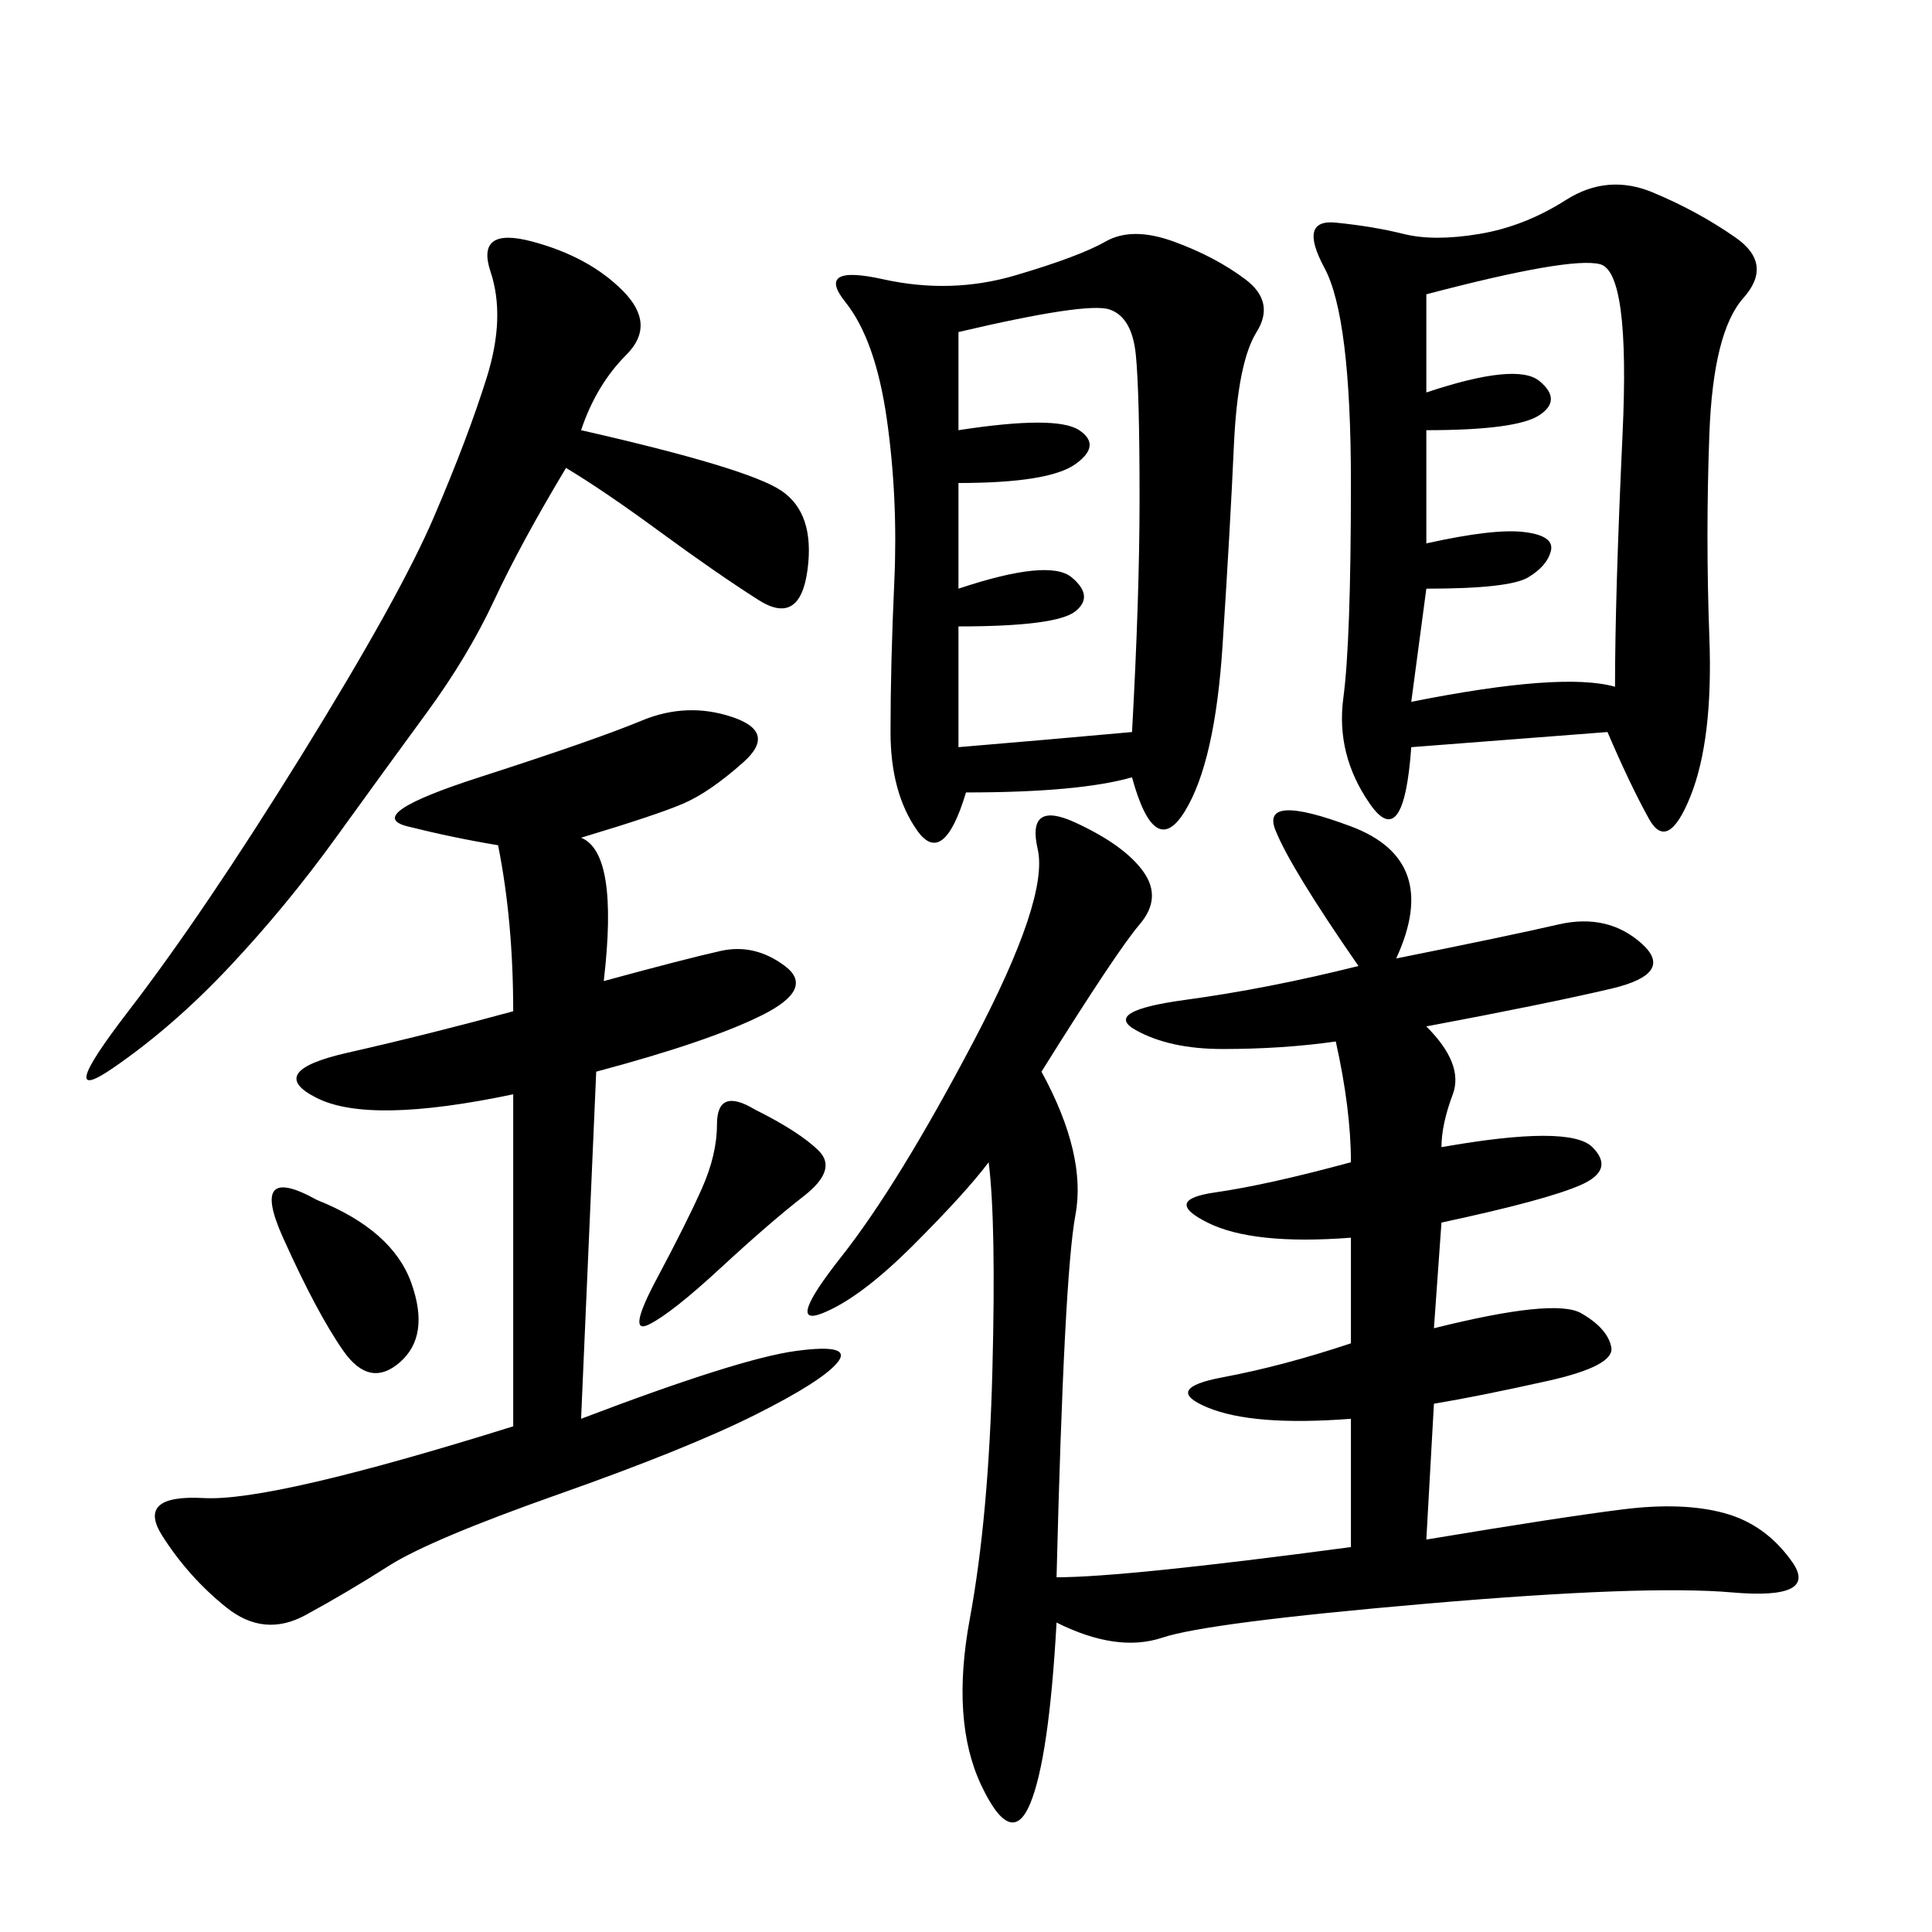 <svg xmlns="http://www.w3.org/2000/svg" xmlns:xlink="http://www.w3.org/1999/xlink" width="300" height="300"><path d="M216.80 148.83Q234.38 145.31 241.99 143.55Q249.61 141.80 254.88 146.48Q260.16 151.17 250.20 153.52Q240.23 155.86 221.48 159.38L221.48 159.38Q227.34 165.23 225.59 169.92Q223.83 174.61 223.83 178.13L223.83 178.13Q243.75 174.61 247.27 178.13Q250.78 181.64 245.51 183.98Q240.23 186.33 223.83 189.84L223.83 189.84L222.66 206.25Q241.41 201.56 245.51 203.91Q249.61 206.25 250.20 209.18Q250.78 212.11 240.23 214.45Q229.69 216.80 222.66 217.97L222.66 217.97L221.48 239.06Q242.58 235.55 251.95 234.38Q261.33 233.20 267.77 234.96Q274.22 236.72 278.32 242.58Q282.42 248.44 268.95 247.27Q255.47 246.09 221.48 249.02Q187.50 251.95 180.47 254.30Q173.44 256.64 164.06 251.95L164.06 251.95Q162.89 273.05 159.96 280.08Q157.03 287.11 152.34 277.15Q147.66 267.19 150.59 251.37Q153.52 235.55 154.10 212.70Q154.69 189.84 153.52 180.47L153.52 180.47Q150 185.16 141.80 193.36Q133.59 201.56 127.73 203.91Q121.88 206.25 130.66 195.12Q139.45 183.98 151.17 161.72Q162.89 139.45 161.13 131.84Q159.38 124.22 166.99 127.73Q174.61 131.25 177.54 135.35Q180.47 139.45 176.95 143.55Q173.44 147.66 161.72 166.41L161.72 166.41Q168.75 179.30 166.99 188.67Q165.23 198.05 164.06 244.92L164.06 244.92Q174.61 244.92 209.77 240.23L209.77 240.23L209.77 220.31Q194.53 221.48 187.50 218.55Q180.47 215.63 189.84 213.87Q199.22 212.11 209.77 208.59L209.77 208.59L209.77 192.19Q194.53 193.36 187.50 189.84Q180.47 186.33 188.67 185.16Q196.88 183.98 209.77 180.47L209.77 180.47Q209.77 172.27 207.42 161.72L207.42 161.72Q199.22 162.89 189.84 162.89L189.84 162.89Q181.64 162.89 176.37 159.96Q171.09 157.03 183.98 155.27Q196.88 153.52 210.94 150L210.94 150Q200.39 134.77 198.05 128.91Q195.70 123.05 209.77 128.32Q223.83 133.59 216.80 148.83L216.80 148.83ZM249.61 113.67L219.14 116.02Q217.97 132.42 212.70 124.80Q207.42 117.19 208.59 108.40Q209.77 99.61 209.77 75L209.77 75Q209.77 49.22 205.66 41.60Q201.56 33.98 207.42 34.57Q213.28 35.16 217.97 36.33Q222.66 37.50 229.69 36.33Q236.72 35.16 243.16 31.05Q249.61 26.95 256.64 29.88Q263.67 32.81 269.53 36.91Q275.39 41.02 270.70 46.29Q266.02 51.56 265.43 67.38Q264.84 83.20 265.43 99.02Q266.02 114.84 262.50 123.63Q258.98 132.42 256.05 127.15Q253.13 121.88 249.61 113.67L249.61 113.67ZM175.78 120.70Q167.58 123.05 150 123.05L150 123.05Q146.48 134.77 142.38 128.91Q138.28 123.05 138.28 113.67L138.28 113.67Q138.28 103.13 138.87 90.23Q139.45 77.34 137.70 65.04Q135.94 52.73 131.25 46.88Q126.56 41.02 137.11 43.36Q147.66 45.70 157.62 42.77Q167.58 39.84 171.68 37.50Q175.78 35.16 182.23 37.50Q188.67 39.84 193.36 43.36Q198.05 46.88 195.12 51.56Q192.19 56.25 191.60 69.14Q191.02 82.03 189.84 100.20Q188.67 118.36 183.98 125.98Q179.30 133.59 175.78 120.70L175.78 120.70ZM90.23 130.08Q96.09 132.42 93.75 152.34L93.75 152.34Q106.64 148.83 111.91 147.66Q117.19 146.48 121.88 150Q126.56 153.52 118.36 157.62Q110.16 161.72 92.58 166.41L92.58 166.41L90.23 220.31Q114.84 210.94 123.63 209.77Q132.42 208.59 130.08 211.52Q127.73 214.45 117.19 219.73Q106.64 225 86.72 232.03Q66.80 239.06 60.35 243.16Q53.91 247.27 47.46 250.78Q41.02 254.30 35.16 249.61Q29.30 244.92 25.20 238.48Q21.09 232.03 31.64 232.62Q42.19 233.20 79.69 221.48L79.69 221.48L79.69 169.92Q57.42 174.61 49.22 170.51Q41.02 166.41 53.91 163.48Q66.80 160.55 79.69 157.03L79.69 157.03Q79.69 142.97 77.34 131.25L77.34 131.25Q70.31 130.08 63.28 128.32Q56.25 126.56 74.41 120.70Q92.58 114.84 99.61 111.91Q106.64 108.98 113.67 111.33Q120.70 113.67 115.43 118.36Q110.16 123.05 106.05 124.80Q101.95 126.56 90.23 130.08L90.23 130.08ZM90.23 66.80Q116.02 72.66 121.29 76.17Q126.56 79.69 125.39 88.48Q124.22 97.27 117.77 93.16Q111.33 89.06 102.54 82.62Q93.75 76.17 87.89 72.66L87.89 72.66Q80.86 84.38 76.76 93.16Q72.66 101.95 66.21 110.74Q59.77 119.53 52.15 130.08Q44.53 140.63 35.74 150Q26.95 159.38 17.58 165.82Q8.20 172.27 19.92 157.03Q31.64 141.80 46.88 117.19Q62.11 92.58 67.38 80.27Q72.66 67.97 75.59 58.59Q78.52 49.22 76.17 42.19Q73.83 35.16 82.62 37.50Q91.41 39.84 96.68 45.12Q101.95 50.39 97.27 55.08Q92.58 59.77 90.23 66.80L90.23 66.80ZM250.78 106.64Q250.78 92.58 251.95 67.38Q253.13 42.19 248.44 41.02Q243.75 39.84 221.48 45.70L221.48 45.70L221.48 60.94Q235.55 56.25 239.06 59.18Q242.58 62.11 239.06 64.45Q235.55 66.80 221.48 66.80L221.48 66.80L221.48 84.38Q232.03 82.03 236.72 82.62Q241.41 83.20 240.82 85.55Q240.23 87.89 237.30 89.65Q234.38 91.41 221.48 91.41L221.48 91.41L219.14 108.98Q242.58 104.30 250.78 106.64L250.78 106.64ZM148.83 66.80Q164.06 64.45 167.58 66.80Q171.09 69.14 166.99 72.07Q162.89 75 148.83 75L148.83 75L148.83 91.41Q162.89 86.72 166.41 89.65Q169.92 92.58 166.99 94.92Q164.06 97.27 148.83 97.27L148.83 97.27L148.83 116.02Q162.89 114.84 175.78 113.67L175.78 113.67Q176.95 92.58 176.95 77.34L176.95 77.34Q176.95 60.94 176.37 55.08Q175.78 49.22 172.27 48.05Q168.75 46.88 148.83 51.56L148.83 51.56L148.83 66.80ZM117.19 172.27Q124.22 175.78 127.15 178.71Q130.08 181.64 124.80 185.74Q119.53 189.84 111.91 196.88Q104.30 203.91 100.78 205.66Q97.27 207.42 101.95 198.63Q106.64 189.84 108.98 184.57Q111.33 179.30 111.33 174.61L111.33 174.61Q111.33 168.75 117.19 172.27L117.19 172.27ZM49.22 186.33Q60.94 191.02 63.87 199.22Q66.80 207.42 62.11 211.52Q57.42 215.63 53.32 209.77Q49.22 203.91 43.95 192.19Q38.67 180.47 49.22 186.33L49.22 186.33Z"/></svg>
